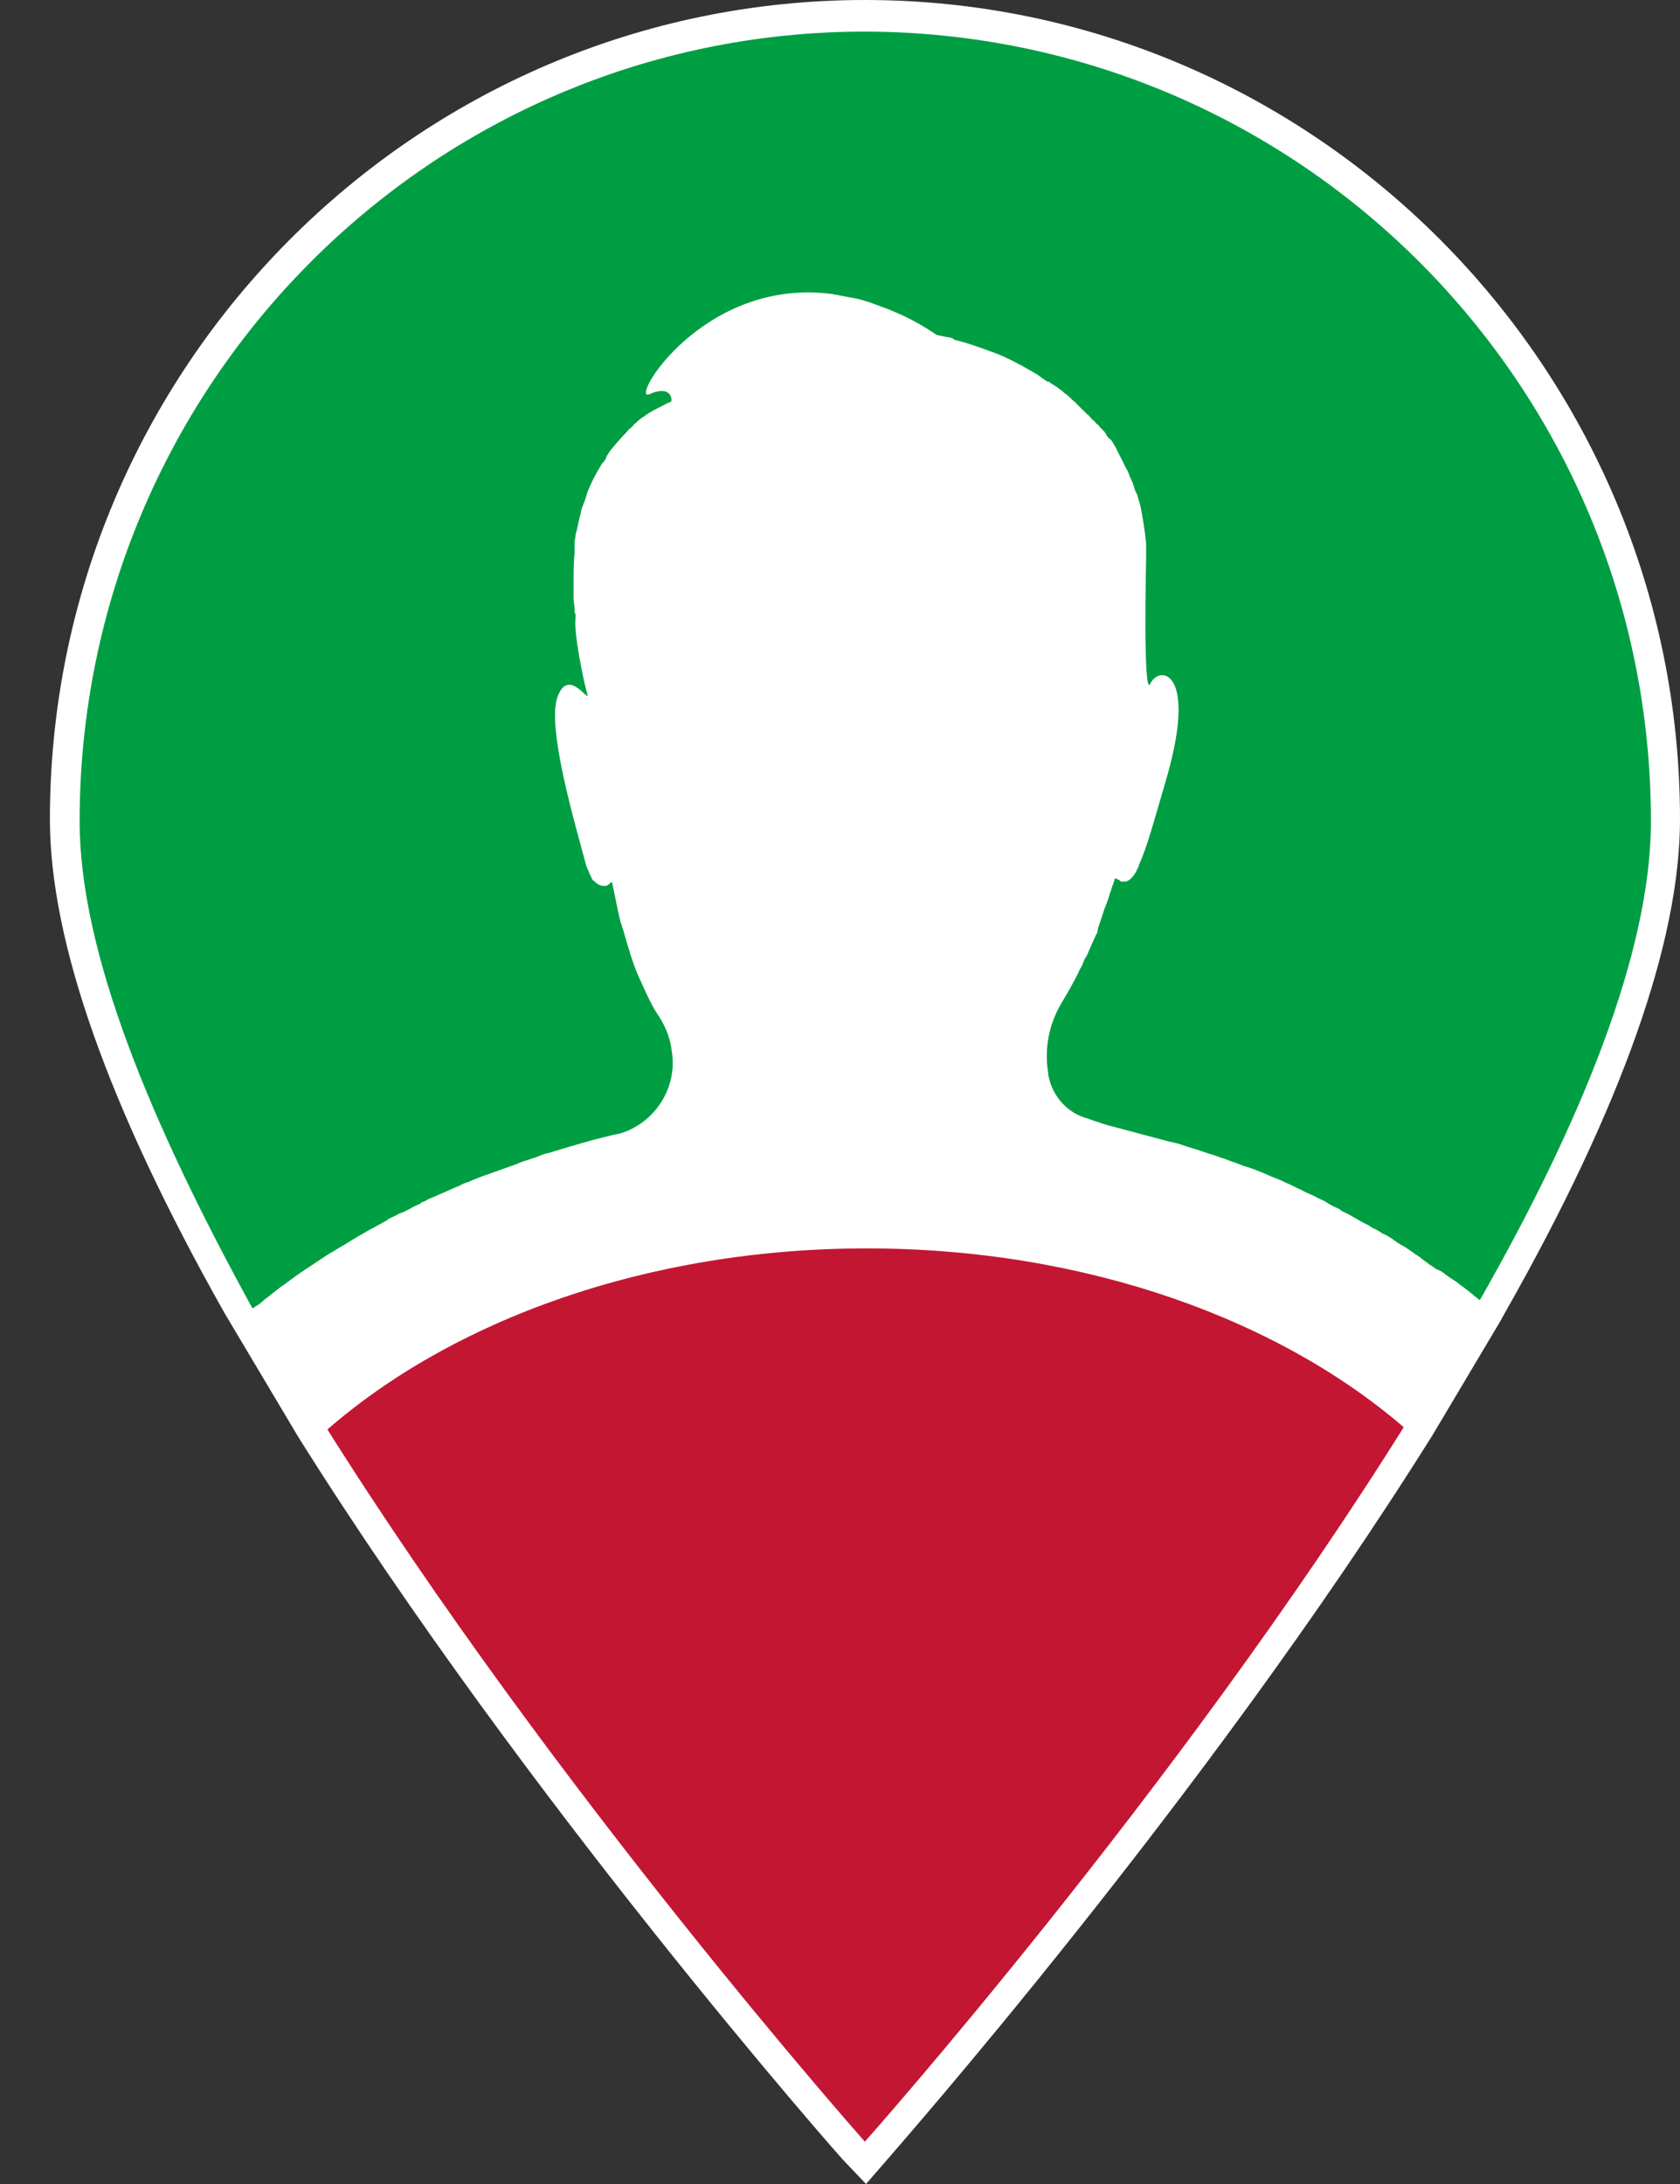 <svg width="10" height="13" viewBox="0 0 10 13" fill="none" xmlns="http://www.w3.org/2000/svg">
<rect x="0" y="0" width="10" height="13" fill="#333333" stroke="none"/>
<path d="M5.017 12.855C4.998 12.836 3.139 10.729 1.774 8.551L1.336 7.815C0.647 6.594 0.297 5.606 0.297 4.877C0.297 2.19 2.475 0 5.149 0C7.822 0 10 2.19 10 4.877C10 5.606 9.65 6.594 8.961 7.809L8.93 7.865L8.529 8.539C7.164 10.722 5.305 12.824 5.286 12.849L5.155 13L5.017 12.855Z" fill="white"/>
<path d="M8.372 8.469C7.001 10.665 5.148 12.748 5.148 12.748C5.148 12.748 3.295 10.659 1.924 8.469C2.675 7.809 3.84 7.381 5.148 7.381C6.456 7.381 7.621 7.809 8.372 8.469Z" fill="#C31632"/>
<path d="M9.827 4.889C9.827 5.669 9.407 6.688 8.812 7.733C8.812 7.739 8.806 7.739 8.8 7.733C8.762 7.702 8.725 7.67 8.687 7.645C8.675 7.632 8.662 7.626 8.643 7.613C8.631 7.607 8.618 7.595 8.606 7.588C8.593 7.576 8.575 7.563 8.556 7.557C8.55 7.557 8.55 7.551 8.543 7.551C8.531 7.538 8.512 7.532 8.499 7.519C8.481 7.506 8.462 7.494 8.449 7.481C8.418 7.462 8.387 7.437 8.355 7.418C8.33 7.406 8.312 7.393 8.287 7.374C8.268 7.362 8.249 7.349 8.23 7.343C8.211 7.33 8.193 7.318 8.174 7.311C8.161 7.305 8.149 7.293 8.13 7.286C8.092 7.267 8.055 7.242 8.017 7.223C8.005 7.217 7.986 7.211 7.974 7.198C7.949 7.186 7.917 7.173 7.892 7.154C7.873 7.142 7.848 7.135 7.83 7.123C7.805 7.11 7.786 7.104 7.761 7.091C7.742 7.079 7.717 7.072 7.698 7.06C7.673 7.047 7.654 7.041 7.629 7.028C7.604 7.016 7.579 7.009 7.554 6.997C7.51 6.978 7.466 6.959 7.423 6.946C7.398 6.94 7.373 6.928 7.354 6.921C7.329 6.915 7.304 6.902 7.285 6.896C7.26 6.89 7.235 6.877 7.21 6.871C7.166 6.858 7.116 6.839 7.072 6.827C7.066 6.827 7.06 6.821 7.053 6.821C7.022 6.808 6.991 6.802 6.959 6.795C6.865 6.77 6.772 6.745 6.678 6.72C6.628 6.707 6.577 6.695 6.527 6.676C6.502 6.67 6.477 6.657 6.452 6.651C6.34 6.613 6.258 6.512 6.239 6.393V6.386C6.214 6.235 6.246 6.084 6.327 5.952C6.358 5.902 6.39 5.845 6.421 5.782C6.427 5.763 6.44 5.751 6.446 5.732C6.452 5.713 6.459 5.701 6.471 5.682C6.484 5.65 6.502 5.612 6.515 5.581C6.521 5.575 6.521 5.562 6.527 5.556C6.534 5.55 6.534 5.537 6.534 5.531C6.54 5.512 6.546 5.493 6.552 5.474C6.559 5.461 6.559 5.449 6.565 5.436C6.571 5.411 6.584 5.386 6.59 5.367C6.59 5.361 6.596 5.354 6.596 5.348C6.603 5.336 6.603 5.323 6.609 5.31C6.615 5.298 6.615 5.285 6.621 5.273C6.621 5.266 6.621 5.266 6.628 5.26V5.254C6.628 5.248 6.628 5.241 6.634 5.241C6.634 5.241 6.634 5.241 6.634 5.235V5.229C6.634 5.222 6.64 5.222 6.646 5.222C6.653 5.229 6.653 5.229 6.659 5.229C6.659 5.229 6.665 5.229 6.665 5.235C6.671 5.235 6.671 5.241 6.678 5.241H6.684H6.69H6.696C6.709 5.241 6.721 5.235 6.734 5.222C6.74 5.216 6.74 5.216 6.747 5.21C6.753 5.203 6.753 5.197 6.759 5.191C6.765 5.185 6.765 5.178 6.772 5.166C6.778 5.159 6.778 5.147 6.784 5.134C6.828 5.04 6.872 4.876 6.947 4.618C7.128 3.983 6.897 3.958 6.847 4.071C6.803 4.159 6.822 3.341 6.822 3.341C6.822 3.316 6.822 3.297 6.822 3.272C6.822 3.259 6.822 3.247 6.822 3.234C6.815 3.158 6.803 3.089 6.79 3.02C6.79 3.014 6.784 3.001 6.784 2.995C6.778 2.982 6.778 2.97 6.772 2.957C6.772 2.945 6.765 2.938 6.759 2.926C6.753 2.907 6.747 2.888 6.74 2.869C6.734 2.863 6.734 2.85 6.728 2.844C6.721 2.825 6.715 2.806 6.703 2.787C6.696 2.775 6.69 2.762 6.684 2.749C6.678 2.737 6.671 2.724 6.665 2.712C6.659 2.699 6.653 2.687 6.646 2.674C6.64 2.661 6.634 2.649 6.628 2.642C6.621 2.63 6.615 2.617 6.603 2.611C6.596 2.605 6.59 2.598 6.584 2.586C6.584 2.58 6.577 2.58 6.577 2.573C6.571 2.567 6.565 2.561 6.559 2.554L6.552 2.548C6.546 2.542 6.54 2.529 6.527 2.523C6.521 2.517 6.515 2.504 6.502 2.498L6.496 2.491C6.49 2.485 6.484 2.473 6.471 2.466C6.465 2.46 6.452 2.447 6.446 2.441C6.44 2.435 6.427 2.422 6.421 2.416C6.415 2.41 6.408 2.403 6.402 2.397L6.396 2.391C6.377 2.378 6.365 2.359 6.346 2.347C6.333 2.34 6.327 2.328 6.315 2.322C6.308 2.315 6.296 2.309 6.29 2.303C6.277 2.296 6.271 2.29 6.258 2.284C6.252 2.278 6.246 2.271 6.233 2.271C6.214 2.259 6.189 2.24 6.171 2.227C6.158 2.221 6.139 2.208 6.127 2.202C6.114 2.196 6.095 2.183 6.083 2.177C6.077 2.171 6.064 2.171 6.058 2.164C6.002 2.133 5.945 2.108 5.889 2.089C5.883 2.089 5.876 2.082 5.87 2.082C5.801 2.057 5.745 2.038 5.695 2.026C5.689 2.026 5.682 2.026 5.682 2.02C5.676 2.02 5.676 2.02 5.67 2.013C5.663 2.013 5.651 2.007 5.645 2.007C5.638 2.007 5.638 2.007 5.638 2.007C5.607 2.001 5.582 1.994 5.576 1.994C5.494 1.938 5.413 1.894 5.338 1.862C5.325 1.856 5.307 1.85 5.294 1.843C5.263 1.831 5.225 1.818 5.194 1.806C5.156 1.793 5.119 1.78 5.081 1.774C5.05 1.768 5.012 1.762 4.981 1.755C4.969 1.755 4.956 1.749 4.944 1.749C4.18 1.655 3.748 2.391 3.867 2.34C3.992 2.284 4.004 2.366 3.998 2.385C3.998 2.385 3.998 2.391 3.992 2.391C3.986 2.397 3.973 2.397 3.967 2.403C3.929 2.422 3.892 2.441 3.86 2.46C3.854 2.466 3.848 2.466 3.842 2.473C3.823 2.485 3.804 2.498 3.785 2.517C3.779 2.523 3.773 2.523 3.773 2.529C3.767 2.536 3.76 2.542 3.754 2.548C3.742 2.554 3.735 2.567 3.729 2.573C3.691 2.611 3.66 2.649 3.629 2.687C3.623 2.699 3.616 2.705 3.61 2.718C3.61 2.718 3.61 2.718 3.61 2.724C3.604 2.731 3.604 2.737 3.598 2.743C3.591 2.749 3.591 2.756 3.585 2.756C3.585 2.762 3.579 2.762 3.579 2.768C3.547 2.819 3.522 2.869 3.504 2.913C3.504 2.919 3.497 2.926 3.497 2.932C3.491 2.951 3.485 2.97 3.479 2.989C3.472 3.001 3.472 3.007 3.466 3.02C3.466 3.026 3.46 3.033 3.46 3.045C3.46 3.051 3.454 3.064 3.454 3.07C3.447 3.096 3.441 3.127 3.435 3.152C3.435 3.158 3.429 3.171 3.429 3.177C3.429 3.196 3.422 3.209 3.422 3.228C3.422 3.234 3.422 3.24 3.422 3.247C3.422 3.253 3.422 3.253 3.422 3.259C3.422 3.265 3.422 3.278 3.422 3.284C3.416 3.354 3.416 3.41 3.416 3.467C3.416 3.473 3.416 3.479 3.416 3.486C3.416 3.498 3.416 3.517 3.416 3.53C3.416 3.536 3.416 3.542 3.416 3.549C3.416 3.574 3.422 3.599 3.422 3.618V3.624C3.422 3.637 3.422 3.643 3.429 3.649C3.429 3.649 3.429 3.649 3.429 3.656C3.429 3.662 3.429 3.668 3.429 3.668V3.674C3.416 3.763 3.479 4.058 3.497 4.121C3.522 4.216 3.391 3.964 3.322 4.14C3.253 4.31 3.422 4.889 3.485 5.122C3.491 5.153 3.504 5.172 3.51 5.191C3.51 5.197 3.516 5.197 3.516 5.203C3.516 5.21 3.522 5.21 3.522 5.216C3.522 5.222 3.529 5.222 3.529 5.229C3.529 5.235 3.535 5.235 3.535 5.235C3.56 5.26 3.579 5.266 3.598 5.266H3.604H3.61C3.616 5.266 3.616 5.26 3.623 5.26C3.629 5.254 3.635 5.254 3.635 5.248C3.641 5.241 3.648 5.248 3.648 5.254C3.666 5.342 3.679 5.417 3.698 5.487C3.704 5.499 3.704 5.512 3.71 5.524C3.742 5.631 3.767 5.719 3.798 5.795C3.804 5.801 3.804 5.814 3.81 5.82C3.854 5.921 3.886 5.984 3.911 6.021C3.954 6.084 3.986 6.154 3.998 6.229V6.235C4.042 6.456 3.911 6.676 3.698 6.745C3.547 6.777 3.403 6.821 3.259 6.865H3.253C3.234 6.871 3.216 6.877 3.203 6.884L3.128 6.909C3.109 6.915 3.09 6.921 3.078 6.928L2.884 6.997C2.865 7.003 2.853 7.009 2.834 7.016C2.815 7.022 2.796 7.035 2.771 7.041C2.752 7.047 2.734 7.06 2.715 7.066L2.571 7.129C2.552 7.135 2.533 7.148 2.521 7.154H2.515C2.515 7.154 2.508 7.154 2.508 7.16C2.489 7.173 2.464 7.179 2.446 7.192C2.421 7.204 2.402 7.217 2.377 7.223C2.358 7.236 2.339 7.242 2.314 7.255C2.314 7.255 2.308 7.255 2.308 7.261C2.283 7.274 2.264 7.286 2.239 7.299C2.22 7.311 2.201 7.318 2.183 7.33C2.151 7.349 2.126 7.362 2.095 7.381C2.058 7.406 2.02 7.425 1.982 7.45C1.926 7.481 1.876 7.519 1.826 7.551C1.813 7.557 1.801 7.569 1.788 7.576C1.751 7.601 1.713 7.632 1.676 7.657C1.657 7.67 1.644 7.683 1.626 7.695C1.607 7.714 1.582 7.727 1.563 7.746C1.55 7.758 1.532 7.771 1.519 7.777L1.513 7.783C1.507 7.79 1.5 7.783 1.5 7.783C0.899 6.688 0.474 5.669 0.474 4.889C0.474 2.296 2.565 0.188 5.15 0.188C7.736 0.195 9.827 2.296 9.827 4.889Z" fill="#009E43"/>
<path d="M8.798 7.739C8.76 7.708 8.723 7.677 8.685 7.651C8.672 7.639 8.66 7.633 8.641 7.62C8.629 7.614 8.616 7.601 8.604 7.595C8.591 7.582 8.572 7.57 8.553 7.563C8.547 7.563 8.547 7.557 8.541 7.557C8.528 7.544 8.51 7.538 8.497 7.526C8.478 7.513 8.46 7.5 8.447 7.488C8.416 7.469 8.384 7.444 8.353 7.425C8.328 7.412 8.309 7.4 8.284 7.381C8.265 7.368 8.247 7.356 8.228 7.349C8.209 7.337 8.19 7.324 8.172 7.318C8.159 7.312 8.147 7.299 8.128 7.293C8.09 7.274 8.053 7.249 8.015 7.23C8.003 7.223 7.984 7.217 7.971 7.205C7.946 7.192 7.915 7.179 7.89 7.161C7.871 7.148 7.846 7.142 7.827 7.129C7.802 7.117 7.783 7.11 7.758 7.098C7.74 7.085 7.715 7.079 7.696 7.066C7.671 7.054 7.652 7.047 7.627 7.035C7.602 7.022 7.577 7.016 7.552 7.003C7.508 6.984 7.464 6.966 7.42 6.953C7.395 6.947 7.37 6.934 7.351 6.928C7.326 6.921 7.301 6.909 7.283 6.903C7.258 6.896 7.233 6.884 7.207 6.877C7.164 6.865 7.114 6.846 7.07 6.833C7.064 6.833 7.057 6.827 7.051 6.827C7.02 6.814 6.988 6.808 6.957 6.802C6.863 6.777 6.769 6.752 6.675 6.726C6.625 6.714 6.575 6.701 6.525 6.682C6.5 6.676 6.475 6.663 6.45 6.657C6.337 6.619 6.256 6.519 6.237 6.399V6.393C6.212 6.242 6.243 6.091 6.325 5.959C6.356 5.908 6.387 5.852 6.419 5.789C6.425 5.77 6.437 5.757 6.444 5.739C6.45 5.72 6.456 5.707 6.469 5.688C6.481 5.657 6.5 5.619 6.513 5.587C6.519 5.581 6.519 5.569 6.525 5.562C6.531 5.556 6.531 5.543 6.531 5.537C6.538 5.518 6.544 5.499 6.55 5.481C6.556 5.468 6.556 5.455 6.563 5.443C6.569 5.418 6.581 5.392 6.588 5.374C6.588 5.367 6.594 5.361 6.594 5.355C6.6 5.342 6.6 5.329 6.606 5.317C6.613 5.304 6.613 5.292 6.619 5.279C6.619 5.273 6.619 5.273 6.625 5.267V5.26C6.625 5.254 6.625 5.248 6.632 5.248C6.632 5.248 6.632 5.248 6.632 5.241V5.235C6.632 5.229 6.638 5.229 6.644 5.229C6.65 5.235 6.65 5.235 6.657 5.235C6.657 5.235 6.663 5.235 6.663 5.241C6.669 5.241 6.669 5.248 6.675 5.248H6.682H6.688H6.694C6.707 5.248 6.719 5.241 6.732 5.229C6.738 5.223 6.738 5.223 6.744 5.216C6.75 5.21 6.75 5.204 6.757 5.197C6.763 5.191 6.763 5.185 6.769 5.172C6.776 5.166 6.776 5.153 6.782 5.141C6.826 5.046 6.869 4.883 6.945 4.625C7.126 3.989 6.894 3.964 6.844 4.077C6.801 4.165 6.819 3.347 6.819 3.347C6.819 3.322 6.819 3.303 6.819 3.278C6.819 3.266 6.819 3.253 6.819 3.24C6.813 3.165 6.801 3.096 6.788 3.026C6.788 3.02 6.782 3.008 6.782 3.001C6.776 2.989 6.776 2.976 6.769 2.964C6.769 2.951 6.763 2.945 6.757 2.932C6.75 2.913 6.744 2.894 6.738 2.875C6.732 2.869 6.732 2.857 6.725 2.85C6.719 2.831 6.713 2.813 6.7 2.794C6.694 2.781 6.688 2.769 6.682 2.756C6.675 2.743 6.669 2.731 6.663 2.718C6.657 2.706 6.65 2.693 6.644 2.68C6.638 2.668 6.632 2.655 6.625 2.649C6.619 2.636 6.613 2.624 6.6 2.617C6.594 2.611 6.588 2.605 6.581 2.592C6.581 2.586 6.575 2.586 6.575 2.58C6.569 2.573 6.563 2.567 6.556 2.561L6.55 2.555C6.544 2.548 6.538 2.536 6.525 2.529C6.519 2.523 6.513 2.511 6.5 2.504L6.494 2.498C6.488 2.492 6.481 2.479 6.469 2.473C6.463 2.466 6.45 2.454 6.444 2.448C6.437 2.441 6.425 2.429 6.419 2.422C6.412 2.416 6.406 2.41 6.4 2.404L6.394 2.397C6.375 2.385 6.362 2.366 6.344 2.353C6.331 2.347 6.325 2.334 6.312 2.328C6.306 2.322 6.293 2.315 6.287 2.309C6.275 2.303 6.268 2.297 6.256 2.29C6.25 2.284 6.243 2.278 6.231 2.278C6.212 2.265 6.187 2.246 6.168 2.234C6.156 2.227 6.137 2.215 6.124 2.208C6.112 2.202 6.093 2.19 6.081 2.183C6.074 2.177 6.062 2.177 6.056 2.171C5.999 2.139 5.943 2.114 5.887 2.095C5.88 2.095 5.874 2.089 5.868 2.089C5.799 2.064 5.743 2.045 5.692 2.032C5.686 2.032 5.68 2.032 5.68 2.026C5.674 2.026 5.674 2.026 5.667 2.02C5.661 2.02 5.649 2.013 5.642 2.013C5.636 2.013 5.636 2.013 5.636 2.013C5.605 2.007 5.58 2.001 5.574 2.001C5.492 1.944 5.411 1.9 5.336 1.869C5.323 1.862 5.304 1.856 5.292 1.85C5.261 1.837 5.223 1.825 5.192 1.812C5.154 1.799 5.117 1.787 5.079 1.781C5.048 1.774 5.01 1.768 4.979 1.762C4.966 1.762 4.954 1.755 4.941 1.755C4.177 1.661 3.746 2.397 3.864 2.347C3.99 2.29 4.002 2.372 3.996 2.391C3.996 2.391 3.996 2.397 3.99 2.397C3.983 2.404 3.971 2.404 3.965 2.41C3.927 2.429 3.89 2.448 3.858 2.466C3.852 2.473 3.846 2.473 3.839 2.479C3.821 2.492 3.802 2.504 3.783 2.523C3.777 2.529 3.771 2.529 3.771 2.536C3.764 2.542 3.758 2.548 3.752 2.555C3.739 2.561 3.733 2.573 3.727 2.58C3.689 2.617 3.658 2.655 3.627 2.693C3.62 2.706 3.614 2.712 3.608 2.724C3.608 2.724 3.608 2.724 3.608 2.731C3.602 2.737 3.602 2.743 3.595 2.75C3.589 2.756 3.589 2.762 3.583 2.762C3.583 2.769 3.576 2.769 3.576 2.775C3.545 2.825 3.52 2.875 3.501 2.92C3.501 2.926 3.495 2.932 3.495 2.938C3.489 2.957 3.483 2.976 3.476 2.995C3.47 3.008 3.47 3.014 3.464 3.026C3.464 3.033 3.458 3.039 3.458 3.052C3.458 3.058 3.451 3.071 3.451 3.077C3.445 3.102 3.439 3.133 3.433 3.159C3.433 3.165 3.426 3.178 3.426 3.184C3.426 3.203 3.42 3.215 3.42 3.234C3.42 3.24 3.42 3.247 3.42 3.253C3.42 3.259 3.42 3.259 3.42 3.266C3.42 3.272 3.42 3.284 3.42 3.291C3.414 3.36 3.414 3.417 3.414 3.473C3.414 3.48 3.414 3.486 3.414 3.492C3.414 3.505 3.414 3.524 3.414 3.536C3.414 3.542 3.414 3.549 3.414 3.555C3.414 3.58 3.42 3.605 3.42 3.624V3.631C3.42 3.643 3.42 3.649 3.426 3.656C3.426 3.656 3.426 3.656 3.426 3.662C3.426 3.668 3.426 3.675 3.426 3.675V3.681C3.414 3.769 3.476 4.065 3.495 4.128C3.52 4.222 3.389 3.97 3.32 4.147C3.251 4.316 3.42 4.895 3.483 5.128C3.489 5.16 3.501 5.178 3.508 5.197C3.508 5.204 3.514 5.204 3.514 5.21C3.514 5.216 3.52 5.216 3.52 5.223C3.52 5.229 3.526 5.229 3.526 5.235C3.526 5.241 3.533 5.241 3.533 5.241C3.558 5.267 3.576 5.273 3.595 5.273H3.602H3.608C3.614 5.273 3.614 5.267 3.62 5.267C3.627 5.26 3.633 5.26 3.633 5.254C3.639 5.248 3.645 5.254 3.645 5.26C3.664 5.348 3.677 5.424 3.695 5.493C3.702 5.506 3.702 5.518 3.708 5.531C3.739 5.638 3.764 5.726 3.796 5.801C3.802 5.808 3.802 5.82 3.808 5.827C3.852 5.927 3.883 5.99 3.908 6.028C3.952 6.091 3.983 6.16 3.996 6.236V6.242C4.04 6.462 3.908 6.682 3.695 6.752C3.545 6.783 3.401 6.827 3.257 6.871H3.251C3.232 6.877 3.213 6.884 3.201 6.89L3.126 6.915C3.107 6.921 3.088 6.928 3.076 6.934L2.882 7.003C2.863 7.01 2.85 7.016 2.832 7.022C2.813 7.028 2.794 7.041 2.769 7.047C2.75 7.054 2.731 7.066 2.713 7.072L2.569 7.135C2.55 7.142 2.531 7.154 2.518 7.161H2.512C2.512 7.161 2.506 7.161 2.506 7.167C2.487 7.179 2.462 7.186 2.443 7.198C2.418 7.211 2.4 7.223 2.374 7.23C2.356 7.242 2.337 7.249 2.312 7.261C2.312 7.261 2.306 7.261 2.306 7.268C2.281 7.28 2.262 7.293 2.237 7.305C2.218 7.318 2.199 7.324 2.18 7.337C2.149 7.356 2.124 7.368 2.093 7.387C2.055 7.412 2.018 7.431 1.98 7.456C1.924 7.488 1.874 7.526 1.824 7.557C1.811 7.563 1.799 7.576 1.786 7.582C1.748 7.607 1.711 7.639 1.673 7.664C1.655 7.677 1.642 7.689 1.623 7.702C1.604 7.721 1.579 7.733 1.561 7.752C1.548 7.765 1.529 7.777 1.517 7.784L1.511 7.79C1.504 7.796 1.498 7.79 1.498 7.79L1.936 8.52C2.688 7.859 3.852 7.431 5.16 7.431C6.469 7.431 7.633 7.859 8.384 8.52L8.81 7.739C8.804 7.739 8.804 7.739 8.798 7.739ZM8.798 7.739C8.76 7.708 8.723 7.677 8.685 7.651C8.672 7.639 8.66 7.633 8.641 7.62C8.629 7.614 8.616 7.601 8.604 7.595C8.591 7.582 8.572 7.57 8.553 7.563C8.547 7.563 8.547 7.557 8.541 7.557C8.528 7.544 8.51 7.538 8.497 7.526C8.478 7.513 8.46 7.5 8.447 7.488C8.416 7.469 8.384 7.444 8.353 7.425C8.328 7.412 8.309 7.4 8.284 7.381C8.265 7.368 8.247 7.356 8.228 7.349C8.209 7.337 8.19 7.324 8.172 7.318C8.159 7.312 8.147 7.299 8.128 7.293C8.09 7.274 8.053 7.249 8.015 7.23C8.003 7.223 7.984 7.217 7.971 7.205C7.946 7.192 7.915 7.179 7.89 7.161C7.871 7.148 7.846 7.142 7.827 7.129C7.802 7.117 7.783 7.11 7.758 7.098C7.74 7.085 7.715 7.079 7.696 7.066C7.671 7.054 7.652 7.047 7.627 7.035C7.602 7.022 7.577 7.016 7.552 7.003C7.508 6.984 7.464 6.966 7.42 6.953C7.395 6.947 7.37 6.934 7.351 6.928C7.326 6.921 7.301 6.909 7.283 6.903C7.258 6.896 7.233 6.884 7.207 6.877C7.164 6.865 7.114 6.846 7.07 6.833C7.064 6.833 7.057 6.827 7.051 6.827C7.02 6.814 6.988 6.808 6.957 6.802C6.863 6.777 6.769 6.752 6.675 6.726C6.625 6.714 6.575 6.701 6.525 6.682C6.5 6.676 6.475 6.663 6.45 6.657C6.337 6.619 6.256 6.519 6.237 6.399V6.393C6.212 6.242 6.243 6.091 6.325 5.959C6.356 5.908 6.387 5.852 6.419 5.789C6.425 5.77 6.437 5.757 6.444 5.739C6.45 5.72 6.456 5.707 6.469 5.688C6.481 5.657 6.5 5.619 6.513 5.587C6.519 5.581 6.519 5.569 6.525 5.562C6.531 5.556 6.531 5.543 6.531 5.537C6.538 5.518 6.544 5.499 6.55 5.481C6.556 5.468 6.556 5.455 6.563 5.443C6.569 5.418 6.581 5.392 6.588 5.374C6.588 5.367 6.594 5.361 6.594 5.355C6.6 5.342 6.6 5.329 6.606 5.317C6.613 5.304 6.613 5.292 6.619 5.279C6.619 5.273 6.619 5.273 6.625 5.267V5.26C6.625 5.254 6.625 5.248 6.632 5.248C6.632 5.248 6.632 5.248 6.632 5.241V5.235C6.632 5.229 6.638 5.229 6.644 5.229C6.65 5.235 6.65 5.235 6.657 5.235C6.657 5.235 6.663 5.235 6.663 5.241C6.669 5.241 6.669 5.248 6.675 5.248H6.682H6.688H6.694C6.707 5.248 6.719 5.241 6.732 5.229C6.738 5.223 6.738 5.223 6.744 5.216C6.75 5.21 6.75 5.204 6.757 5.197C6.763 5.191 6.763 5.185 6.769 5.172C6.776 5.166 6.776 5.153 6.782 5.141C6.826 5.046 6.869 4.883 6.945 4.625C7.126 3.989 6.894 3.964 6.844 4.077C6.801 4.165 6.819 3.347 6.819 3.347C6.819 3.322 6.819 3.303 6.819 3.278C6.819 3.266 6.819 3.253 6.819 3.24C6.813 3.165 6.801 3.096 6.788 3.026C6.788 3.02 6.782 3.008 6.782 3.001C6.776 2.989 6.776 2.976 6.769 2.964C6.769 2.951 6.763 2.945 6.757 2.932C6.75 2.913 6.744 2.894 6.738 2.875C6.732 2.869 6.732 2.857 6.725 2.85C6.719 2.831 6.713 2.813 6.7 2.794C6.694 2.781 6.688 2.769 6.682 2.756C6.675 2.743 6.669 2.731 6.663 2.718C6.657 2.706 6.65 2.693 6.644 2.68C6.638 2.668 6.632 2.655 6.625 2.649C6.619 2.636 6.613 2.624 6.6 2.617C6.594 2.611 6.588 2.605 6.581 2.592C6.581 2.586 6.575 2.586 6.575 2.58C6.569 2.573 6.563 2.567 6.556 2.561L6.55 2.555C6.544 2.548 6.538 2.536 6.525 2.529C6.519 2.523 6.513 2.511 6.5 2.504L6.494 2.498C6.488 2.492 6.481 2.479 6.469 2.473C6.463 2.466 6.45 2.454 6.444 2.448C6.437 2.441 6.425 2.429 6.419 2.422C6.412 2.416 6.406 2.41 6.4 2.404L6.394 2.397C6.375 2.385 6.362 2.366 6.344 2.353C6.331 2.347 6.325 2.334 6.312 2.328C6.306 2.322 6.293 2.315 6.287 2.309C6.275 2.303 6.268 2.297 6.256 2.29C6.25 2.284 6.243 2.278 6.231 2.278C6.212 2.265 6.187 2.246 6.168 2.234C6.156 2.227 6.137 2.215 6.124 2.208C6.112 2.202 6.093 2.19 6.081 2.183C6.074 2.177 6.062 2.177 6.056 2.171C5.999 2.139 5.943 2.114 5.887 2.095C5.88 2.095 5.874 2.089 5.868 2.089C5.799 2.064 5.743 2.045 5.692 2.032C5.686 2.032 5.68 2.032 5.68 2.026C5.674 2.026 5.674 2.026 5.667 2.02C5.661 2.02 5.649 2.013 5.642 2.013C5.636 2.013 5.636 2.013 5.636 2.013C5.605 2.007 5.58 2.001 5.574 2.001C5.492 1.944 5.411 1.9 5.336 1.869C5.323 1.862 5.304 1.856 5.292 1.85C5.261 1.837 5.223 1.825 5.192 1.812C5.154 1.799 5.117 1.787 5.079 1.781C5.048 1.774 5.01 1.768 4.979 1.762C4.966 1.762 4.954 1.755 4.941 1.755C4.177 1.661 3.746 2.397 3.864 2.347C3.99 2.29 4.002 2.372 3.996 2.391C3.996 2.391 3.996 2.397 3.99 2.397C3.983 2.404 3.971 2.404 3.965 2.41C3.927 2.429 3.89 2.448 3.858 2.466C3.852 2.473 3.846 2.473 3.839 2.479C3.821 2.492 3.802 2.504 3.783 2.523C3.777 2.529 3.771 2.529 3.771 2.536C3.764 2.542 3.758 2.548 3.752 2.555C3.739 2.561 3.733 2.573 3.727 2.58C3.689 2.617 3.658 2.655 3.627 2.693C3.62 2.706 3.614 2.712 3.608 2.724C3.608 2.724 3.608 2.724 3.608 2.731C3.602 2.737 3.602 2.743 3.595 2.75C3.589 2.756 3.589 2.762 3.583 2.762C3.583 2.769 3.576 2.769 3.576 2.775C3.545 2.825 3.52 2.875 3.501 2.92C3.501 2.926 3.495 2.932 3.495 2.938C3.489 2.957 3.483 2.976 3.476 2.995C3.47 3.008 3.47 3.014 3.464 3.026C3.464 3.033 3.458 3.039 3.458 3.052C3.458 3.058 3.451 3.071 3.451 3.077C3.445 3.102 3.439 3.133 3.433 3.159C3.433 3.165 3.426 3.178 3.426 3.184C3.426 3.203 3.42 3.215 3.42 3.234C3.42 3.24 3.42 3.247 3.42 3.253C3.42 3.259 3.42 3.259 3.42 3.266C3.42 3.272 3.42 3.284 3.42 3.291C3.414 3.36 3.414 3.417 3.414 3.473C3.414 3.48 3.414 3.486 3.414 3.492C3.414 3.505 3.414 3.524 3.414 3.536C3.414 3.542 3.414 3.549 3.414 3.555C3.414 3.58 3.42 3.605 3.42 3.624V3.631C3.42 3.643 3.42 3.649 3.426 3.656C3.426 3.656 3.426 3.656 3.426 3.662C3.426 3.668 3.426 3.675 3.426 3.675V3.681C3.414 3.769 3.476 4.065 3.495 4.128C3.52 4.222 3.389 3.97 3.32 4.147C3.251 4.316 3.42 4.895 3.483 5.128C3.489 5.16 3.501 5.178 3.508 5.197C3.508 5.204 3.514 5.204 3.514 5.21C3.514 5.216 3.52 5.216 3.52 5.223C3.52 5.229 3.526 5.229 3.526 5.235C3.526 5.241 3.533 5.241 3.533 5.241C3.558 5.267 3.576 5.273 3.595 5.273H3.602H3.608C3.614 5.273 3.614 5.267 3.62 5.267C3.627 5.26 3.633 5.26 3.633 5.254C3.639 5.248 3.645 5.254 3.645 5.26C3.664 5.348 3.677 5.424 3.695 5.493C3.702 5.506 3.702 5.518 3.708 5.531C3.739 5.638 3.764 5.726 3.796 5.801C3.802 5.808 3.802 5.82 3.808 5.827C3.852 5.927 3.883 5.99 3.908 6.028C3.952 6.091 3.983 6.16 3.996 6.236V6.242C4.04 6.462 3.908 6.682 3.695 6.752C3.545 6.783 3.401 6.827 3.257 6.871H3.251C3.232 6.877 3.213 6.884 3.201 6.89L3.126 6.915C3.107 6.921 3.088 6.928 3.076 6.934L2.882 7.003C2.863 7.01 2.85 7.016 2.832 7.022C2.813 7.028 2.794 7.041 2.769 7.047C2.75 7.054 2.731 7.066 2.713 7.072L2.569 7.135C2.55 7.142 2.531 7.154 2.518 7.161H2.512C2.512 7.161 2.506 7.161 2.506 7.167C2.487 7.179 2.462 7.186 2.443 7.198C2.418 7.211 2.4 7.223 2.374 7.23C2.356 7.242 2.337 7.249 2.312 7.261C2.312 7.261 2.306 7.261 2.306 7.268C2.281 7.28 2.262 7.293 2.237 7.305C2.218 7.318 2.199 7.324 2.18 7.337C2.149 7.356 2.124 7.368 2.093 7.387C2.055 7.412 2.018 7.431 1.98 7.456C1.924 7.488 1.874 7.526 1.824 7.557C1.811 7.563 1.799 7.576 1.786 7.582C1.748 7.607 1.711 7.639 1.673 7.664C1.655 7.677 1.642 7.689 1.623 7.702C1.604 7.721 1.579 7.733 1.561 7.752C1.548 7.765 1.529 7.777 1.517 7.784L1.511 7.79C1.504 7.796 1.498 7.79 1.498 7.79L1.936 8.52C2.688 7.859 3.852 7.431 5.16 7.431C6.469 7.431 7.633 7.859 8.384 8.52L8.81 7.739C8.804 7.739 8.804 7.739 8.798 7.739Z" fill="white"/>
</svg>
